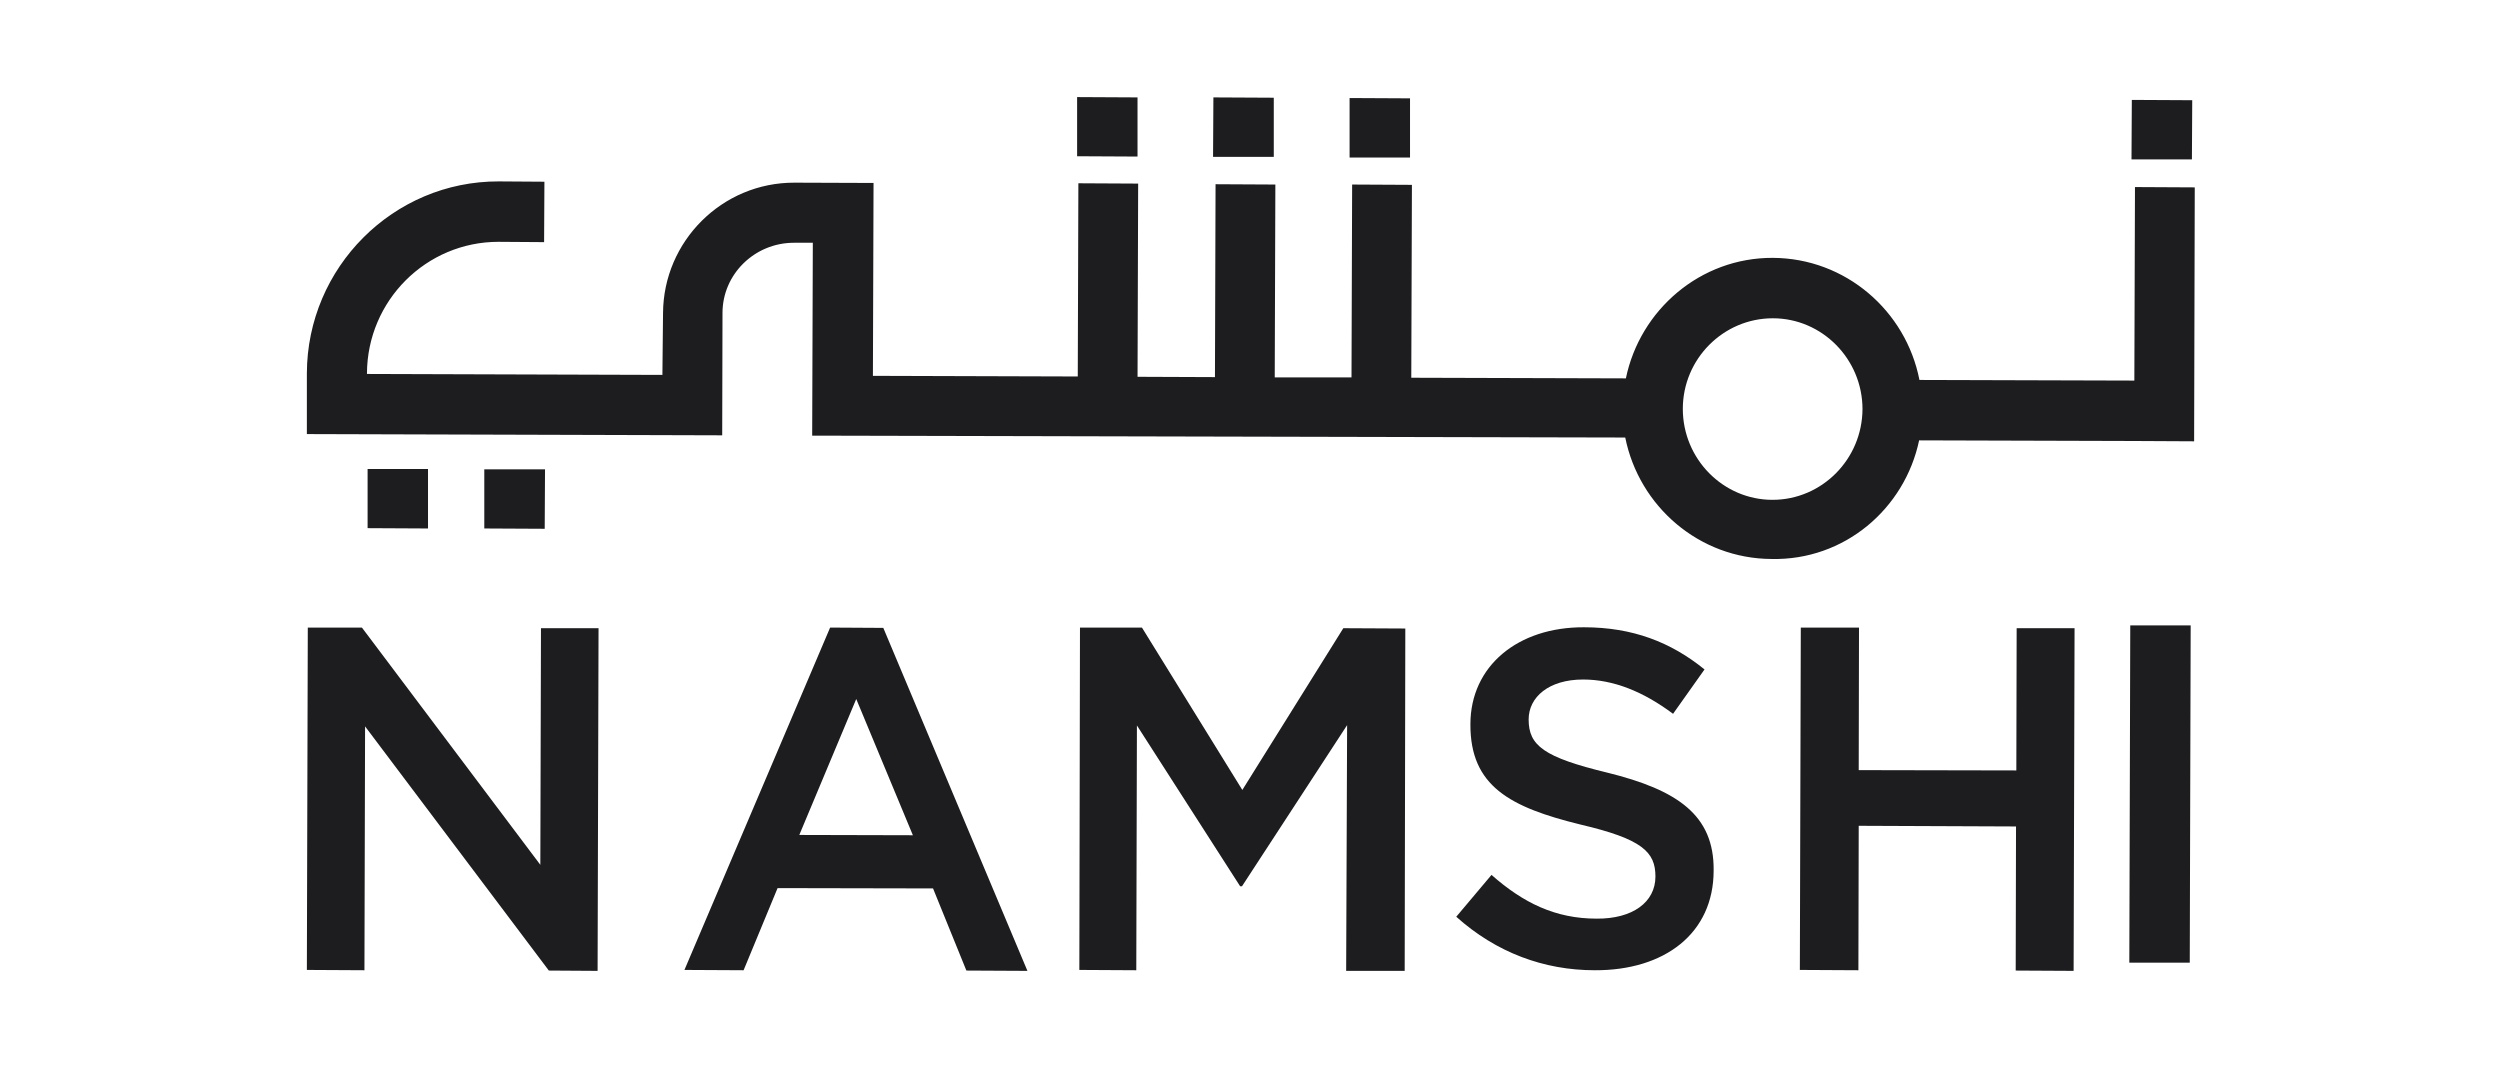 <svg width="103" height="44" viewBox="0 0 103 44" fill="none" xmlns="http://www.w3.org/2000/svg">
<path d="M55.603 6.489V4.039L58.093 4.052V6.489H55.603Z" fill="#1D1C1F"/>
<path d="M34.201 25.856L28.199 39.961L30.636 39.974L32.036 36.59L38.441 36.603L39.815 39.987L42.33 40L36.392 25.869L34.201 25.856ZM32.931 34.4L35.277 28.799L37.611 34.412L32.931 34.4Z" fill="#1D1C1F"/>
<path d="M87.818 6.566L87.831 4.116L90.32 4.129L90.307 6.566H87.818Z" fill="#1D1C1F"/>
<path d="M49.978 6.463L49.992 4.013L52.48 4.026V6.463H49.978Z" fill="#1D1C1F"/>
<path d="M15.145 21.76V19.323H17.634V21.773L15.145 21.76Z" fill="#1D1C1F"/>
<path d="M44.377 6.437V4L46.866 4.013V6.45L44.377 6.437Z" fill="#1D1C1F"/>
<path d="M15.041 29.927L22.612 39.987L24.621 40L24.66 25.882H22.288L22.262 35.631L14.911 25.856H12.681L12.643 39.961L15.015 39.974L15.041 29.927Z" fill="#1D1C1F"/>
<path d="M19.953 21.773V19.336H22.455L22.442 21.786L19.953 21.773Z" fill="#1D1C1F"/>
<path d="M57.873 40L57.899 25.895L55.345 25.882L51.184 32.546L47.048 25.856H44.495L44.469 39.961L46.815 39.974L46.841 29.888L51.093 36.513H51.171L55.501 29.875L55.462 40H57.873Z" fill="#1D1C1F"/>
<path d="M87.728 39.663L87.767 25.766H90.256L90.218 39.663H87.728Z" fill="#1D1C1F"/>
<path d="M83.073 31.742L76.579 31.729L76.591 25.856H74.193L74.154 39.961L76.566 39.974L76.579 34.023L83.06 34.05L83.047 39.987L85.433 40L85.472 25.882H83.086L83.073 31.742Z" fill="#1D1C1F"/>
<path d="M79.068 18.143L87.935 18.169L90.398 18.182L90.424 7.72L87.961 7.707L87.935 15.68L79.081 15.654C78.524 12.802 76.035 10.637 73.04 10.624C70.058 10.611 67.57 12.763 66.986 15.589L58.145 15.563L58.171 7.616L55.708 7.603L55.682 15.55H52.519L52.545 7.603L50.081 7.59L50.056 15.537L46.867 15.524L46.892 7.564L44.429 7.551L44.404 15.511L35.964 15.485L35.99 7.538L32.736 7.526C29.755 7.513 27.33 9.937 27.317 12.905L27.291 15.446L15.119 15.407V15.382C15.132 12.387 17.556 9.963 20.537 9.963L22.417 9.976L22.43 7.487L20.55 7.474C16.208 7.461 12.655 11.013 12.643 15.382V17.884L29.755 17.935L29.767 12.893C29.767 11.298 31.09 10.002 32.71 10.002H33.488L33.462 17.948L66.96 18.026C67.531 20.865 70.007 23.017 72.988 23.03C75.983 23.095 78.472 20.969 79.068 18.143ZM73.027 20.593C70.992 20.593 69.332 18.908 69.332 16.846C69.332 14.785 71.005 13.113 73.04 13.113C75.075 13.113 76.735 14.798 76.735 16.859C76.722 18.921 75.062 20.593 73.027 20.593Z" fill="#1D1C1F"/>
<path d="M66.221 31.833C63.602 31.198 62.98 30.718 62.98 29.642C62.98 28.722 63.809 27.996 65.222 27.996C66.467 27.996 67.698 28.488 68.93 29.409L70.226 27.581C68.839 26.453 67.258 25.844 65.261 25.844C62.539 25.831 60.581 27.438 60.581 29.837C60.568 32.391 62.215 33.259 65.119 33.972C67.66 34.568 68.204 35.1 68.204 36.111C68.204 37.174 67.258 37.861 65.78 37.848C64.082 37.848 62.759 37.2 61.45 36.046L59.998 37.77C61.644 39.248 63.615 39.974 65.702 39.974C68.58 39.987 70.602 38.457 70.602 35.865C70.628 33.583 69.112 32.546 66.221 31.833Z" fill="#1D1C1F"/>
</svg>
